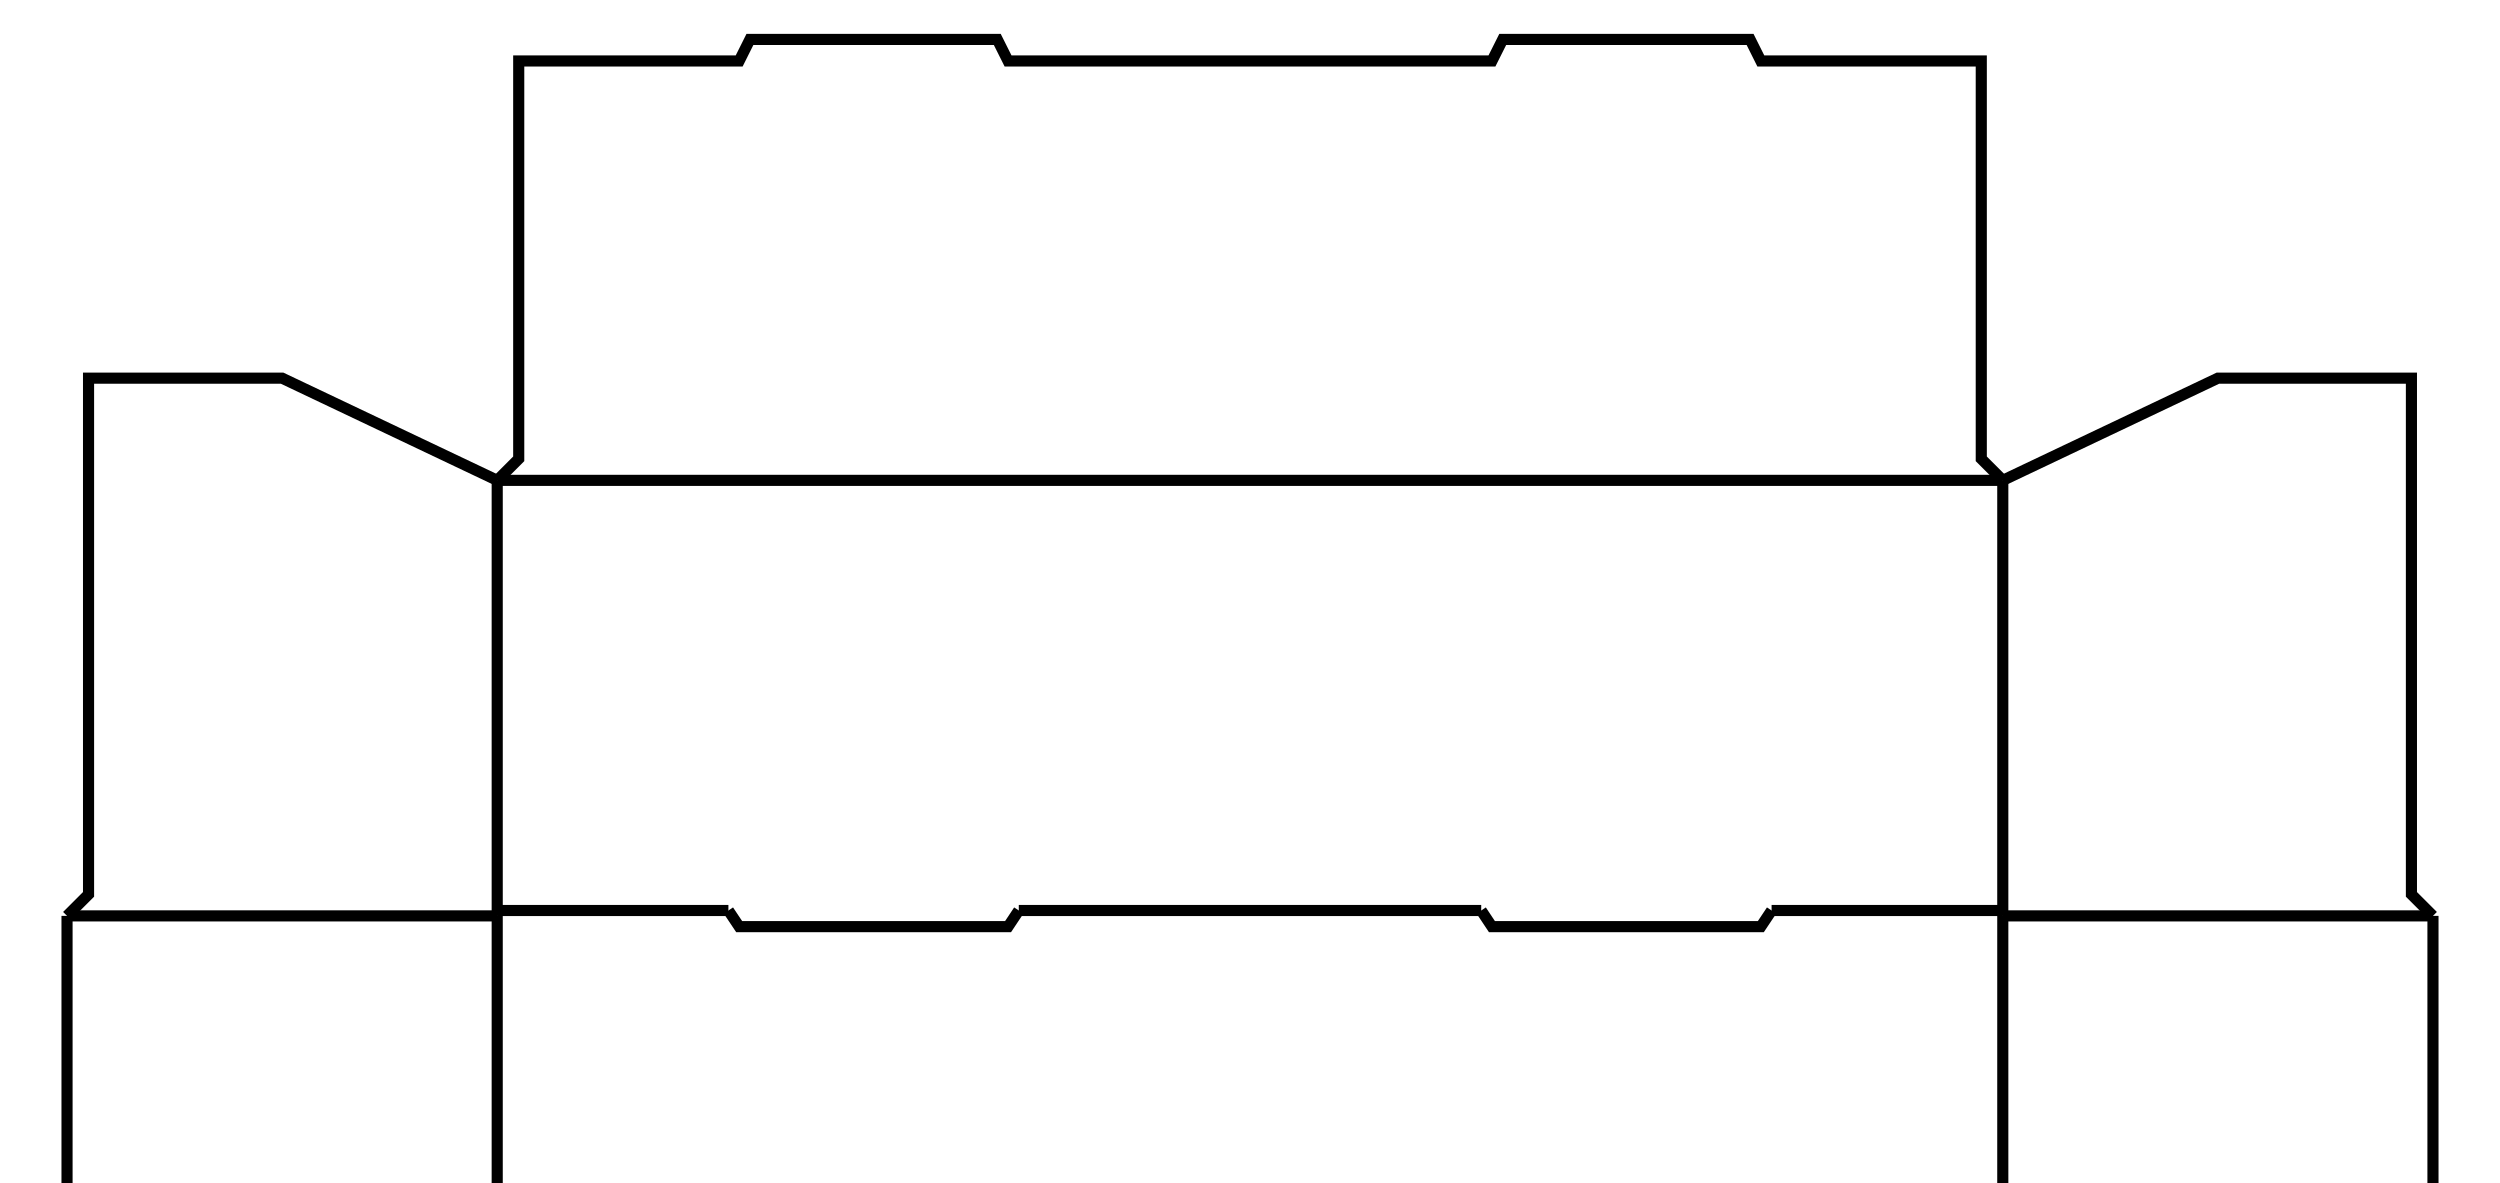 <?xml version="1.0" encoding="iso-8859-1"?>
<!-- Generator: Adobe Illustrator 22.0.1, SVG Export Plug-In . SVG Version: 6.00 Build 0)  -->
<svg version="1.1" id="Layer_1" xmlns="http://www.w3.org/2000/svg" xmlns:xlink="http://www.w3.org/1999/xlink" x="0px" y="0px"
	 viewBox="0 0 898.58 425.197" style="enable-background:new 0 0 898.58 425.197;" xml:space="preserve">
<g>
	<defs>
		<rect id="SVGID_1_" width="898.58" height="425.197"/>
	</defs>
	<clipPath id="SVGID_2_">
		<use xlink:href="#SVGID_1_"  style="overflow:visible;"/>
	</clipPath>
	<g style="clip-path:url(#SVGID_2_);">
		
			<line style="fill:none;stroke:#000000;stroke-width:4;stroke-miterlimit:10;" x1="719.866" y1="329.199" x2="874.487" y2="329.199"/>
		
			<line style="fill:none;stroke:#000000;stroke-width:4;stroke-miterlimit:10;" x1="719.866" y1="905.137" x2="874.487" y2="905.137"/>
		
			<line style="fill:none;stroke:#000000;stroke-width:4;stroke-miterlimit:10;" x1="719.866" y1="172.656" x2="178.714" y2="172.656"/>
		
			<line style="fill:none;stroke:#000000;stroke-width:4;stroke-miterlimit:10;" x1="719.866" y1="1061.694" x2="178.714" y2="1061.694"/>
		
			<line style="fill:none;stroke:#000000;stroke-width:4;stroke-miterlimit:10;" x1="178.714" y1="329.199" x2="24.093" y2="329.199"/>
		
			<line style="fill:none;stroke:#000000;stroke-width:4;stroke-miterlimit:10;" x1="178.714" y1="905.137" x2="24.093" y2="905.137"/>
		
			<line style="fill:none;stroke:#000000;stroke-width:4;stroke-miterlimit:10;" x1="719.866" y1="327.263" x2="636.767" y2="327.263"/>
		
			<line style="fill:none;stroke:#000000;stroke-width:4;stroke-miterlimit:10;" x1="532.396" y1="327.263" x2="366.184" y2="327.263"/>
		
			<line style="fill:none;stroke:#000000;stroke-width:4;stroke-miterlimit:10;" x1="178.714" y1="327.263" x2="261.813" y2="327.263"/>
		<polyline style="fill:none;stroke:#000000;stroke-width:4;stroke-miterlimit:10;" points="636.767,327.263 632.894,333.072 
			536.255,333.072 532.396,327.263 		"/>
		<polyline style="fill:none;stroke:#000000;stroke-width:4;stroke-miterlimit:10;" points="261.813,327.263 265.686,333.072 
			362.325,333.072 366.184,327.263 		"/>
		
			<line style="fill:none;stroke:#000000;stroke-width:4;stroke-miterlimit:10;" x1="719.866" y1="907.078" x2="636.767" y2="907.078"/>
		
			<line style="fill:none;stroke:#000000;stroke-width:4;stroke-miterlimit:10;" x1="532.396" y1="907.078" x2="366.184" y2="907.078"/>
		
			<line style="fill:none;stroke:#000000;stroke-width:4;stroke-miterlimit:10;" x1="178.714" y1="907.078" x2="261.813" y2="907.078"/>
		<polyline style="fill:none;stroke:#000000;stroke-width:4;stroke-miterlimit:10;" points="636.767,907.078 632.894,901.282 
			536.255,901.282 532.396,907.078 		"/>
		<polyline style="fill:none;stroke:#000000;stroke-width:4;stroke-miterlimit:10;" points="261.813,907.078 265.686,901.282 
			362.325,901.282 366.184,907.078 		"/>
		
			<line style="fill:none;stroke:#000000;stroke-width:4;stroke-miterlimit:10;" x1="719.866" y1="329.199" x2="719.866" y2="905.137"/>
		
			<line style="fill:none;stroke:#000000;stroke-width:4;stroke-miterlimit:10;" x1="178.714" y1="329.199" x2="178.714" y2="905.137"/>
		
			<line style="fill:none;stroke:#000000;stroke-width:4;stroke-miterlimit:10;" x1="874.487" y1="329.199" x2="874.487" y2="905.137"/>
		
			<line style="fill:none;stroke:#000000;stroke-width:4;stroke-miterlimit:10;" x1="24.093" y1="329.199" x2="24.093" y2="905.137"/>
		
			<line style="fill:none;stroke:#000000;stroke-width:4;stroke-miterlimit:10;" x1="719.866" y1="329.199" x2="719.866" y2="172.656"/>
		
			<line style="fill:none;stroke:#000000;stroke-width:4;stroke-miterlimit:10;" x1="719.866" y1="905.137" x2="719.866" y2="1061.694"/>
		
			<line style="fill:none;stroke:#000000;stroke-width:4;stroke-miterlimit:10;" x1="178.714" y1="329.199" x2="178.714" y2="172.656"/>
		
			<line style="fill:none;stroke:#000000;stroke-width:4;stroke-miterlimit:10;" x1="178.714" y1="905.137" x2="178.714" y2="1061.694"/>
		<polyline style="fill:none;stroke:#000000;stroke-width:4;stroke-miterlimit:10;" points="178.714,1061.694 186.446,1069.426 
			186.446,1212.443 265.686,1212.443 269.545,1220.174 358.453,1220.174 362.325,1212.443 536.255,1212.443 540.128,1220.174 
			629.035,1220.174 632.894,1212.443 712.134,1212.443 712.134,1069.426 719.866,1061.694 		"/>
		<polyline style="fill:none;stroke:#000000;stroke-width:4;stroke-miterlimit:10;" points="178.714,172.653 186.446,164.921 
			186.446,21.905 265.686,21.905 269.545,14.173 358.453,14.173 362.325,21.905 536.255,21.905 540.128,14.173 629.035,14.173 
			632.894,21.905 712.134,21.905 712.134,164.921 719.866,172.653 		"/>
		<polyline style="fill:none;stroke:#000000;stroke-width:4;stroke-miterlimit:10;" points="24.093,905.137 31.825,912.869 
			31.825,1098.417 101.41,1098.417 178.714,1061.694 		"/>
		<polyline style="fill:none;stroke:#000000;stroke-width:4;stroke-miterlimit:10;" points="24.093,329.199 31.825,321.468 
			31.825,135.934 101.41,135.934 178.714,172.656 		"/>
		<polyline style="fill:none;stroke:#000000;stroke-width:4;stroke-miterlimit:10;" points="874.476,905.137 866.744,912.869 
			866.744,1098.417 797.172,1098.417 719.869,1061.694 		"/>
		<polyline style="fill:none;stroke:#000000;stroke-width:4;stroke-miterlimit:10;" points="874.476,329.199 866.744,321.468 
			866.744,135.934 797.172,135.934 719.869,172.656 		"/>
	</g>
</g>
</svg>
